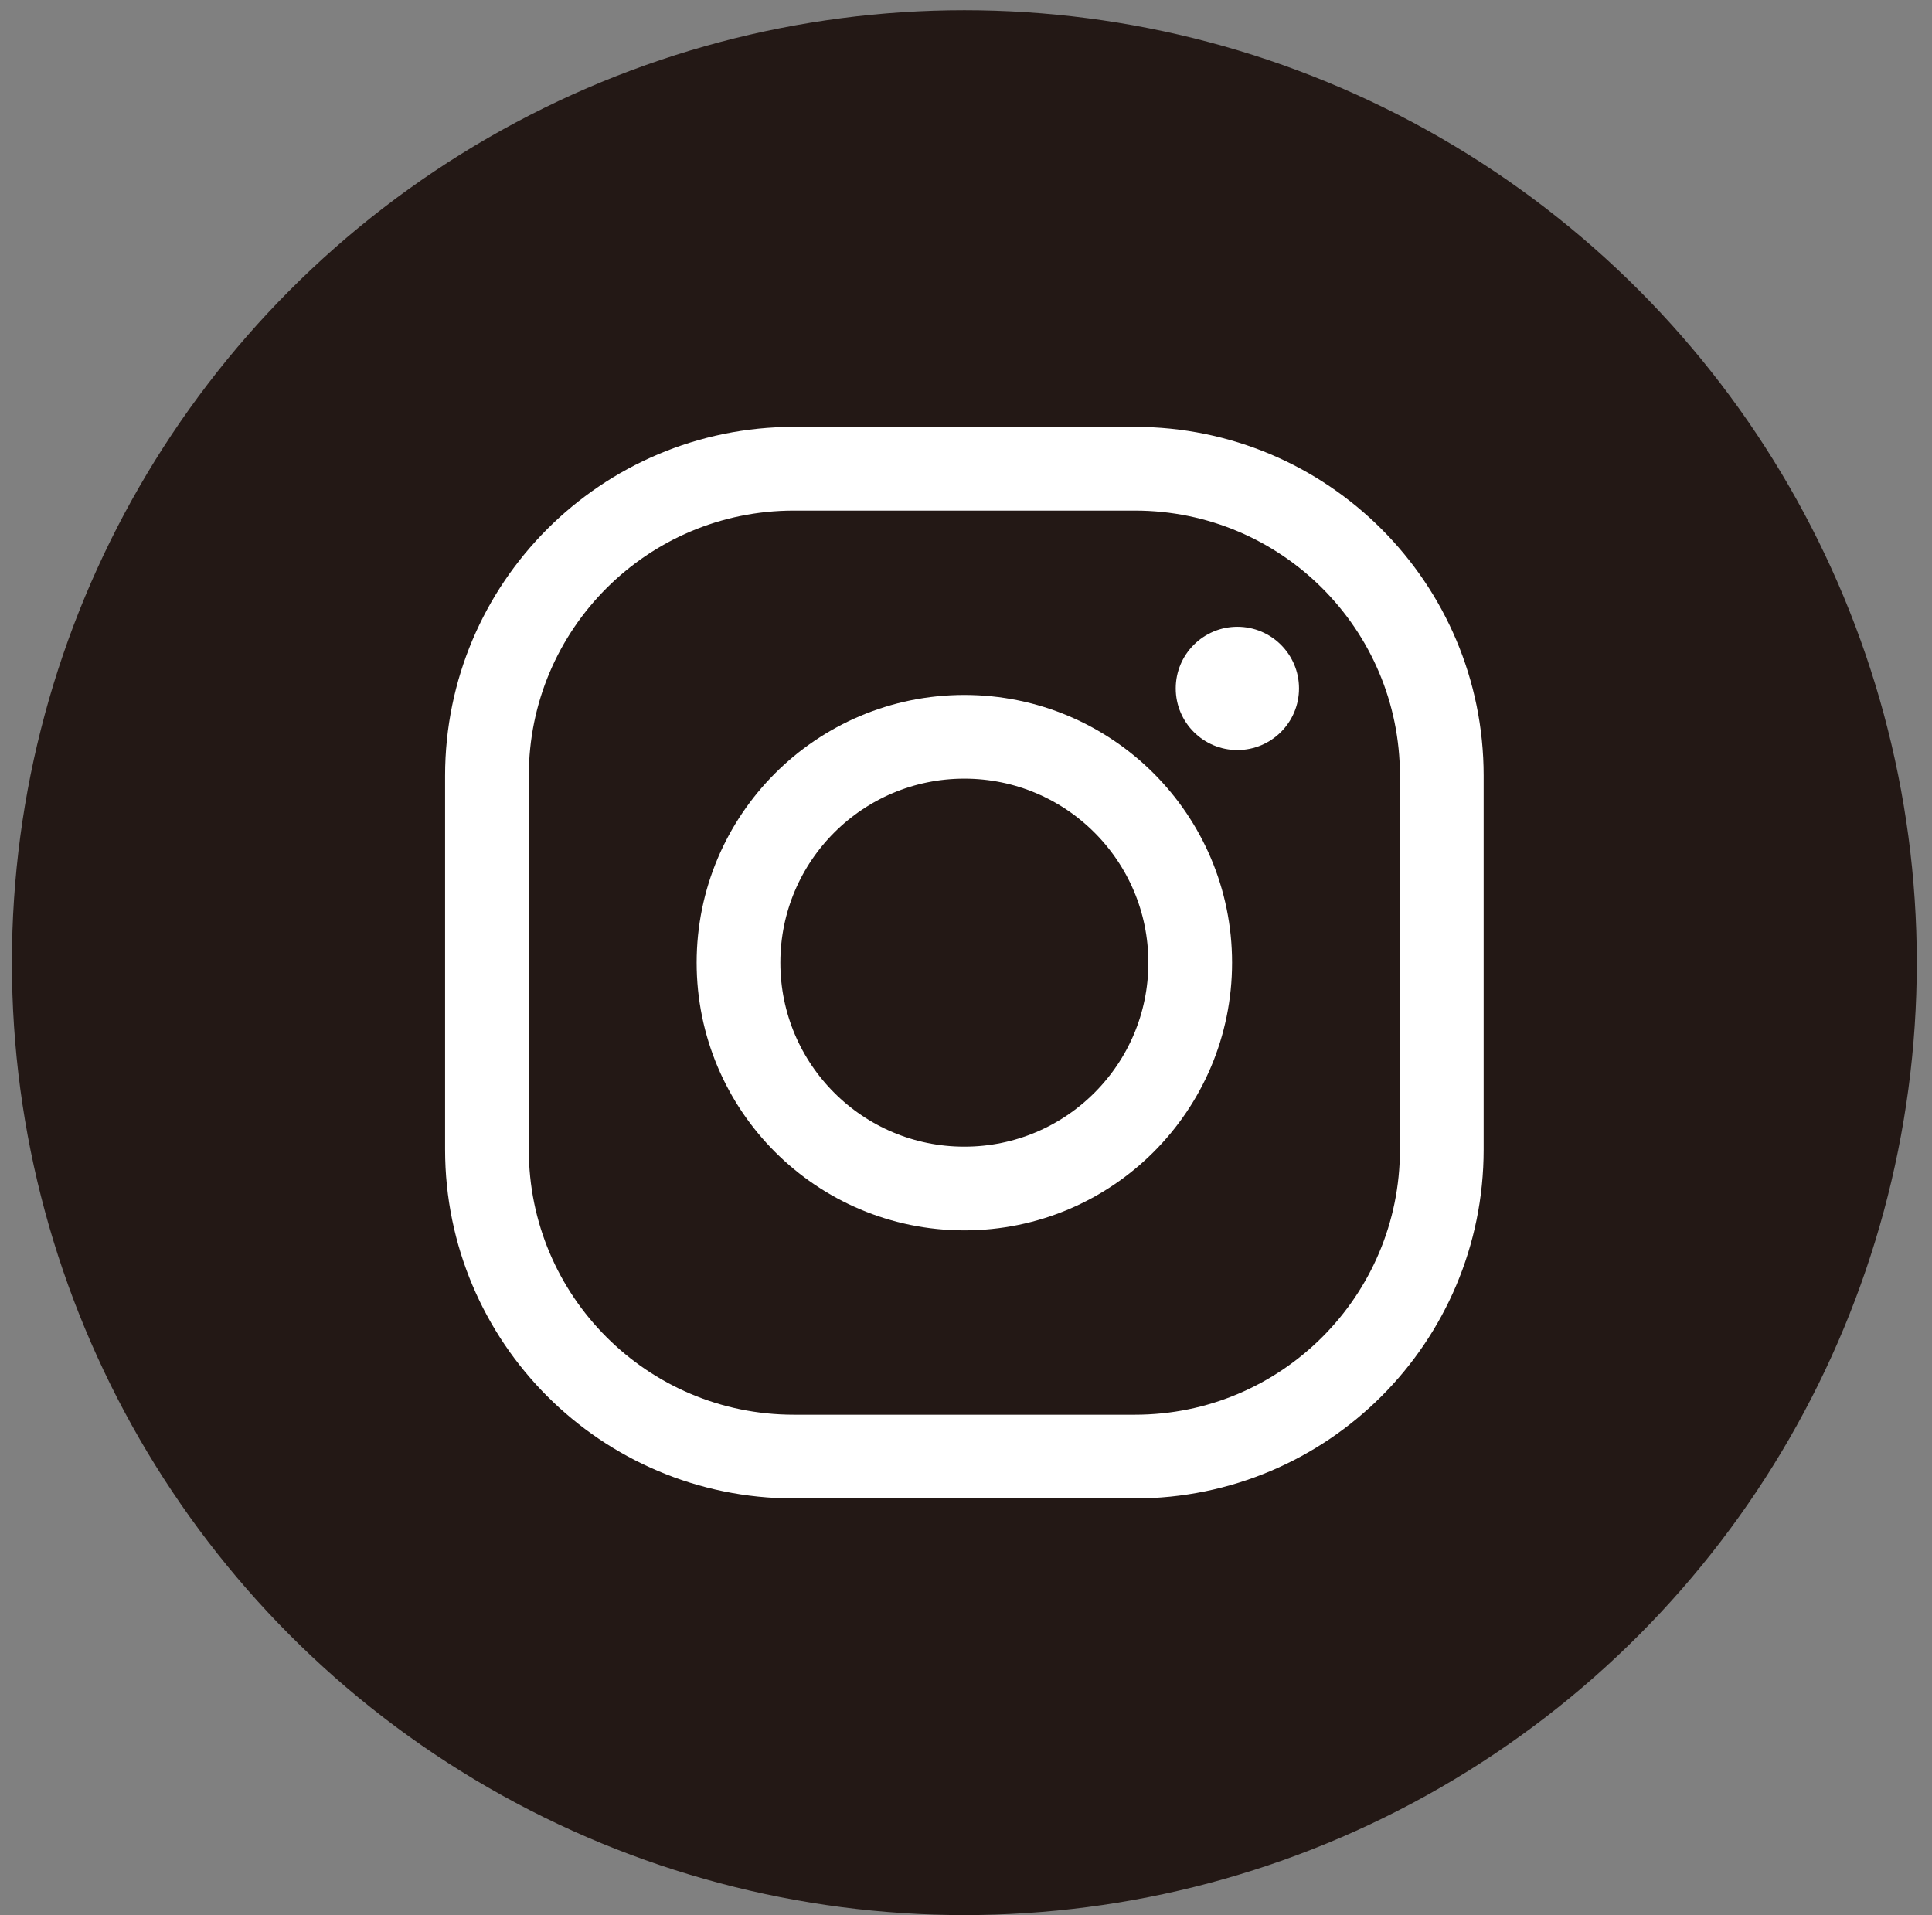<?xml version="1.0" encoding="utf-8"?>
<!-- Generator: Adobe Illustrator 15.0.2, SVG Export Plug-In  -->
<!DOCTYPE svg PUBLIC "-//W3C//DTD SVG 1.1//EN" "http://www.w3.org/Graphics/SVG/1.1/DTD/svg11.dtd">
<svg version="1.1"
	 xmlns="http://www.w3.org/2000/svg" xmlns:xlink="http://www.w3.org/1999/xlink" xmlns:a="http://ns.adobe.com/AdobeSVGViewerExtensions/3.0/"
	 x="0px" y="0px" width="115px" height="114px" viewBox="-0.71 -0.608 115 114"
	 overflow="visible" enable-background="new -0.71 -0.608 115 114" xml:space="preserve">
<rect x="-0.71" y="-0.608" width="115" height="114" fill="#808080" stroke="none"/>
<defs>
</defs>
<circle id="bg_2_" fill="#231815" cx="56.692" cy="56.693" r="56.693"/>
<circle fill="#FFFFFF" cx="72.943" cy="40.368" r="3.669"/>
<circle fill="none" stroke="#FFFFFF" stroke-width="4.983" stroke-miterlimit="10" cx="56.692" cy="56.693" r="13.444"/>
<path fill="none" stroke="#FFFFFF" stroke-width="4.983" stroke-miterlimit="10" d="M28.275,67.822
	c0,10.09,8.18,18.271,18.27,18.271H66.84c10.091,0,18.271-8.181,18.271-18.271V45.564c0-10.091-8.18-18.271-18.271-18.271H46.545
	c-10.09,0-18.27,8.18-18.27,18.271V67.822z"/>
</svg>
